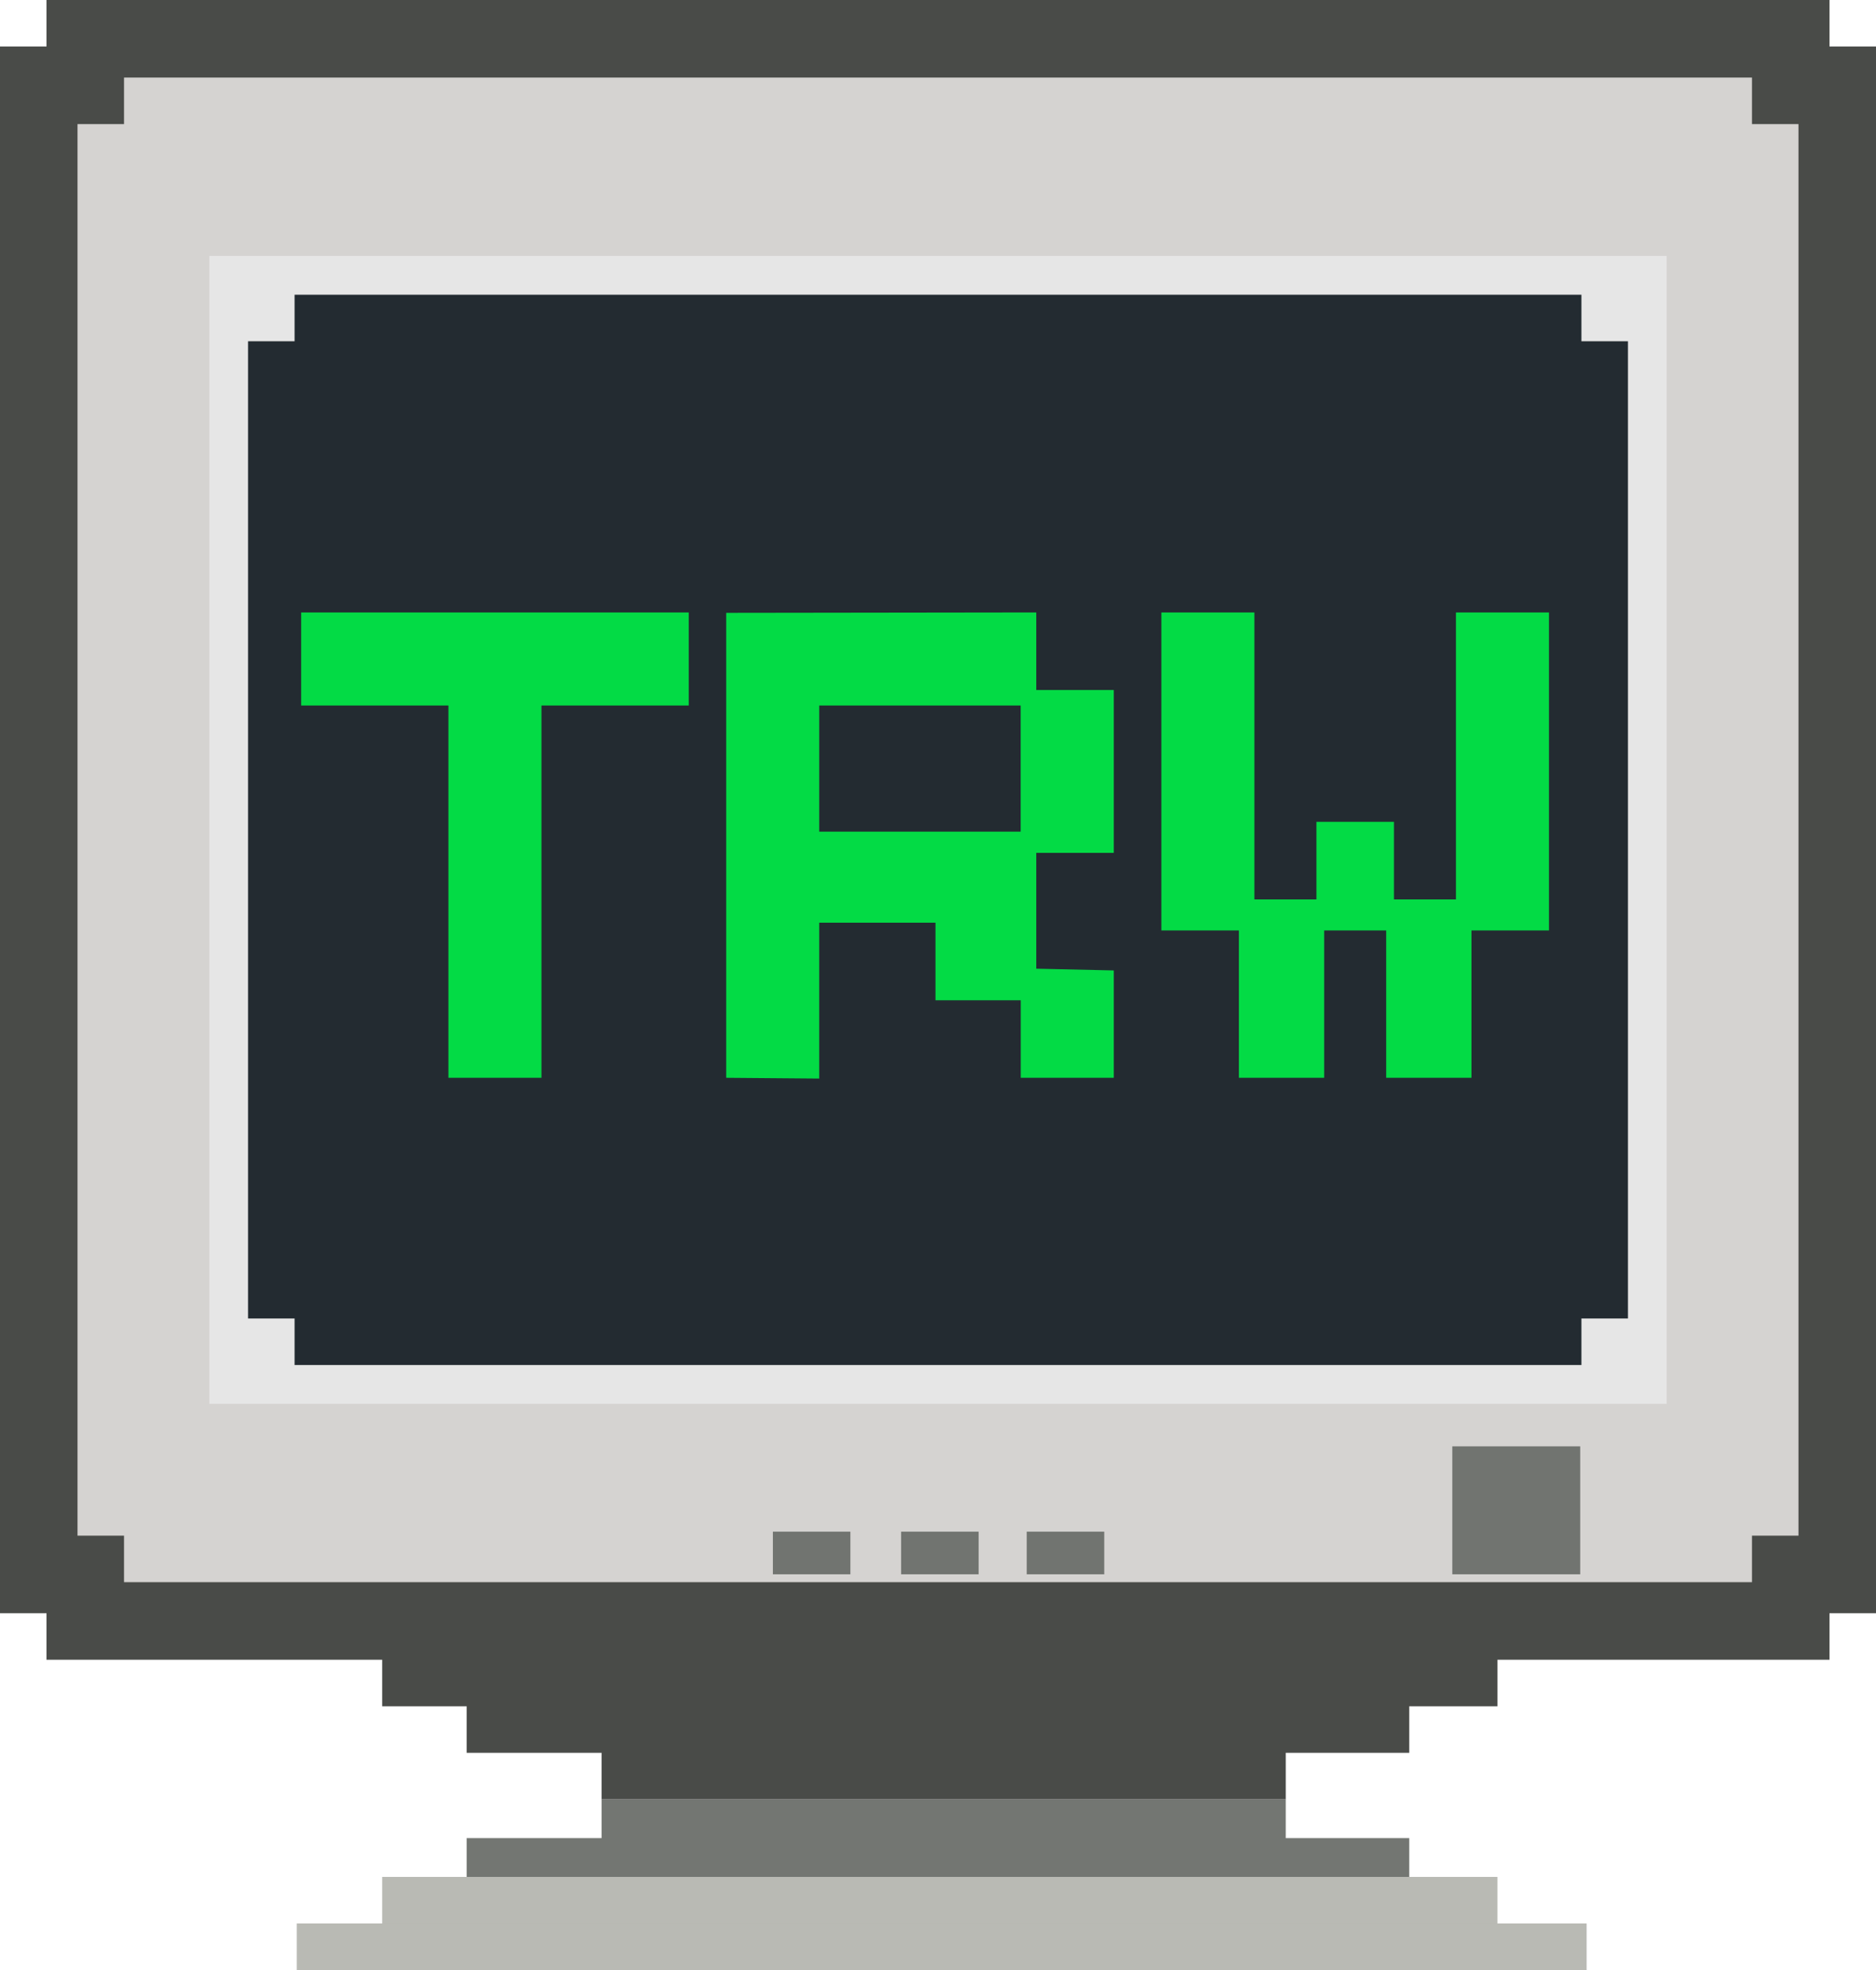 <?xml version="1.0" encoding="UTF-8" standalone="no"?>
<!-- Created with Inkscape by computerguy096 -->

<svg
   version="1.1"
   id="svg1"
   width="242"
   height="254"
   viewBox="0 0 242 254"
   sodipodi:docname="trw.svg"
   inkscape:version="1.3.2 (091e20e, 2023-11-25, custom)"
   xmlns:inkscape="http://www.inkscape.org/namespaces/inkscape"
   xmlns:sodipodi="http://sodipodi.sourceforge.net/DTD/sodipodi-0.dtd"
   xmlns="http://www.w3.org/2000/svg"
   xmlns:svg="http://www.w3.org/2000/svg">
  <defs
     id="defs1" />
  <sodipodi:namedview
     id="namedview1"
     pagecolor="#ffffff"
     bordercolor="#000000"
     borderopacity="0.25"
     inkscape:showpageshadow="2"
     inkscape:pageopacity="0.0"
     inkscape:pagecheckerboard="0"
     inkscape:deskcolor="#d1d1d1"
     inkscape:zoom="2.2207031"
     inkscape:cx="-51.335092"
     inkscape:cy="134.86719"
     inkscape:window-width="2560"
     inkscape:window-height="1351"
     inkscape:window-x="1911"
     inkscape:window-y="-9"
     inkscape:window-maximized="1"
     inkscape:current-layer="g1" />
  <g
     inkscape:groupmode="layer"
     inkscape:label="Image"
     id="g1">
    <rect
       style="fill:#494b48;fill-opacity:1;stroke:none;stroke-width:15.668;stroke-dasharray:none;stroke-opacity:1;paint-order:stroke fill markers"
       id="rect6-1"
       width="88.26"
       height="6.1"
       x="77.6"
       y="225.9" />
    <path
       id="rect5"
       style="fill:#d5d3d1;fill-opacity:1;stroke:#494b48;stroke-width:10;stroke-dasharray:none;stroke-opacity:1;paint-order:stroke fill markers"
       d="m 11,5 v 6 H 5 v 192 h 6 v 6 h 220 v -6 h 6 V 11 h -6 V 5 Z" />
    <rect
       style="fill:#e6e6e6;fill-opacity:1;stroke:none;stroke-width:10.017;paint-order:stroke fill markers"
       id="rect3"
       width="188"
       height="148"
       x="27"
       y="33" />
    <path
       id="rect4"
       style="fill:#232b31;fill-opacity:1;stroke:none;stroke-width:12.038;paint-order:stroke fill markers"
       d="m 38,38 v 6 h -6 v 126 h 6 v 6 h 166 v -6 h 6 V 44 h -6 v -6 z" />
    <g
       id="g3"
       transform="translate(-7.642,3.967)">
      <path
         id="path2"
         style="fill:#03db45;fill-opacity:1;stroke:none;stroke-width:10;paint-order:stroke fill markers"
         d="m 141.318,75 -39.998,0.053 -0.002,59.947 12.002,0.1 V 115 h 14.998 v 10 h 11 v 10 h 12 v -13.844 l -10,-0.225 V 106 h 10 V 85 h -10 z m -27.998,12 h 25.986 v 16.264 h -25.986 z"
         sodipodi:nodetypes="cccccccccccccccccccccc" />
      <path
         style="fill:#03db45;fill-opacity:1;stroke:none;stroke-width:10;paint-order:stroke fill markers"
         d="m 207.457,75 v 41 h -10 v 19 h -11 v -19 h -8 v 19 h -11 v -19 h -10 V 75 h 12 v 37 h 8 v -10 h 10 v 10 h 8 V 75 Z"
         id="path3"
         sodipodi:nodetypes="ccccccccccccccccccccc" />
      <path
         style="fill:#03db45;fill-opacity:1;stroke:none;stroke-width:10;paint-order:stroke fill markers"
         d="m 46.489,75 h 50 v 12 h -19 v 48 h -12 V 87 h -19 z"
         id="path1"
         sodipodi:nodetypes="ccccccccc" />
    </g>
    <rect
       style="fill:#494b48;fill-opacity:1;stroke:none;stroke-width:20.005;stroke-dasharray:none;stroke-opacity:1;paint-order:stroke fill markers"
       id="rect6"
       width="143.87"
       height="6.1"
       x="49.3"
       y="213.9" />
    <rect
       style="fill:#494b48;fill-opacity:1;stroke:none;stroke-width:18.39;stroke-dasharray:none;stroke-opacity:1;paint-order:stroke fill markers"
       id="rect6-5"
       width="121.583"
       height="6.1"
       x="60.2"
       y="219.9" />
    <rect
       style="fill:#737672;fill-opacity:1;stroke:none;stroke-width:14.327;stroke-dasharray:none;stroke-opacity:1;paint-order:stroke fill markers"
       id="rect6-9"
       width="88.26"
       height="5.1"
       x="77.6"
       y="232" />
    <rect
       style="fill:#737672;fill-opacity:1;stroke:none;stroke-width:16.649;stroke-dasharray:none;stroke-opacity:1;paint-order:stroke fill markers"
       id="rect6-9-5"
       width="121.583"
       height="5"
       x="60.2"
       y="237" />
    <rect
       style="fill:#b8b9b3;fill-opacity:0.988;stroke:none;stroke-width:20.004;stroke-dasharray:none;stroke-opacity:1;paint-order:stroke fill markers"
       id="rect6-9-6"
       width="143.87"
       height="6.1"
       x="49.3"
       y="242" />
    <rect
       style="fill:#b8b9b3;fill-opacity:0.988;stroke:none;stroke-width:21.336;stroke-dasharray:none;stroke-opacity:1;paint-order:stroke fill markers"
       id="rect6-9-6-5"
       width="166.389"
       height="6"
       x="38.282"
       y="248" />
    <g
       id="g8"
       transform="translate(217.274,7.485)">
      <rect
         style="fill:#717470;fill-opacity:1;stroke:none;stroke-width:9.99;stroke-dasharray:none;stroke-opacity:1;paint-order:stroke fill markers"
         id="rect7"
         width="16.5"
         height="16.5"
         x="-29.931"
         y="179" />
      <rect
         style="fill:#717470;fill-opacity:1;stroke:none;stroke-width:9.837;stroke-dasharray:none;stroke-opacity:1;paint-order:stroke fill markers"
         id="rect8"
         width="10"
         height="5.5"
         x="-117.575"
         y="190" />
      <rect
         style="fill:#717470;fill-opacity:1;stroke:none;stroke-width:9.837;stroke-dasharray:none;stroke-opacity:1;paint-order:stroke fill markers"
         id="rect8-8"
         width="10"
         height="5.5"
         x="-101.034"
         y="190" />
      <rect
         style="fill:#717470;fill-opacity:1;stroke:none;stroke-width:9.837;stroke-dasharray:none;stroke-opacity:1;paint-order:stroke fill markers"
         id="rect8-9"
         width="10"
         height="5.5"
         x="-84.83"
         y="190" />
    </g>
  </g>
</svg>
